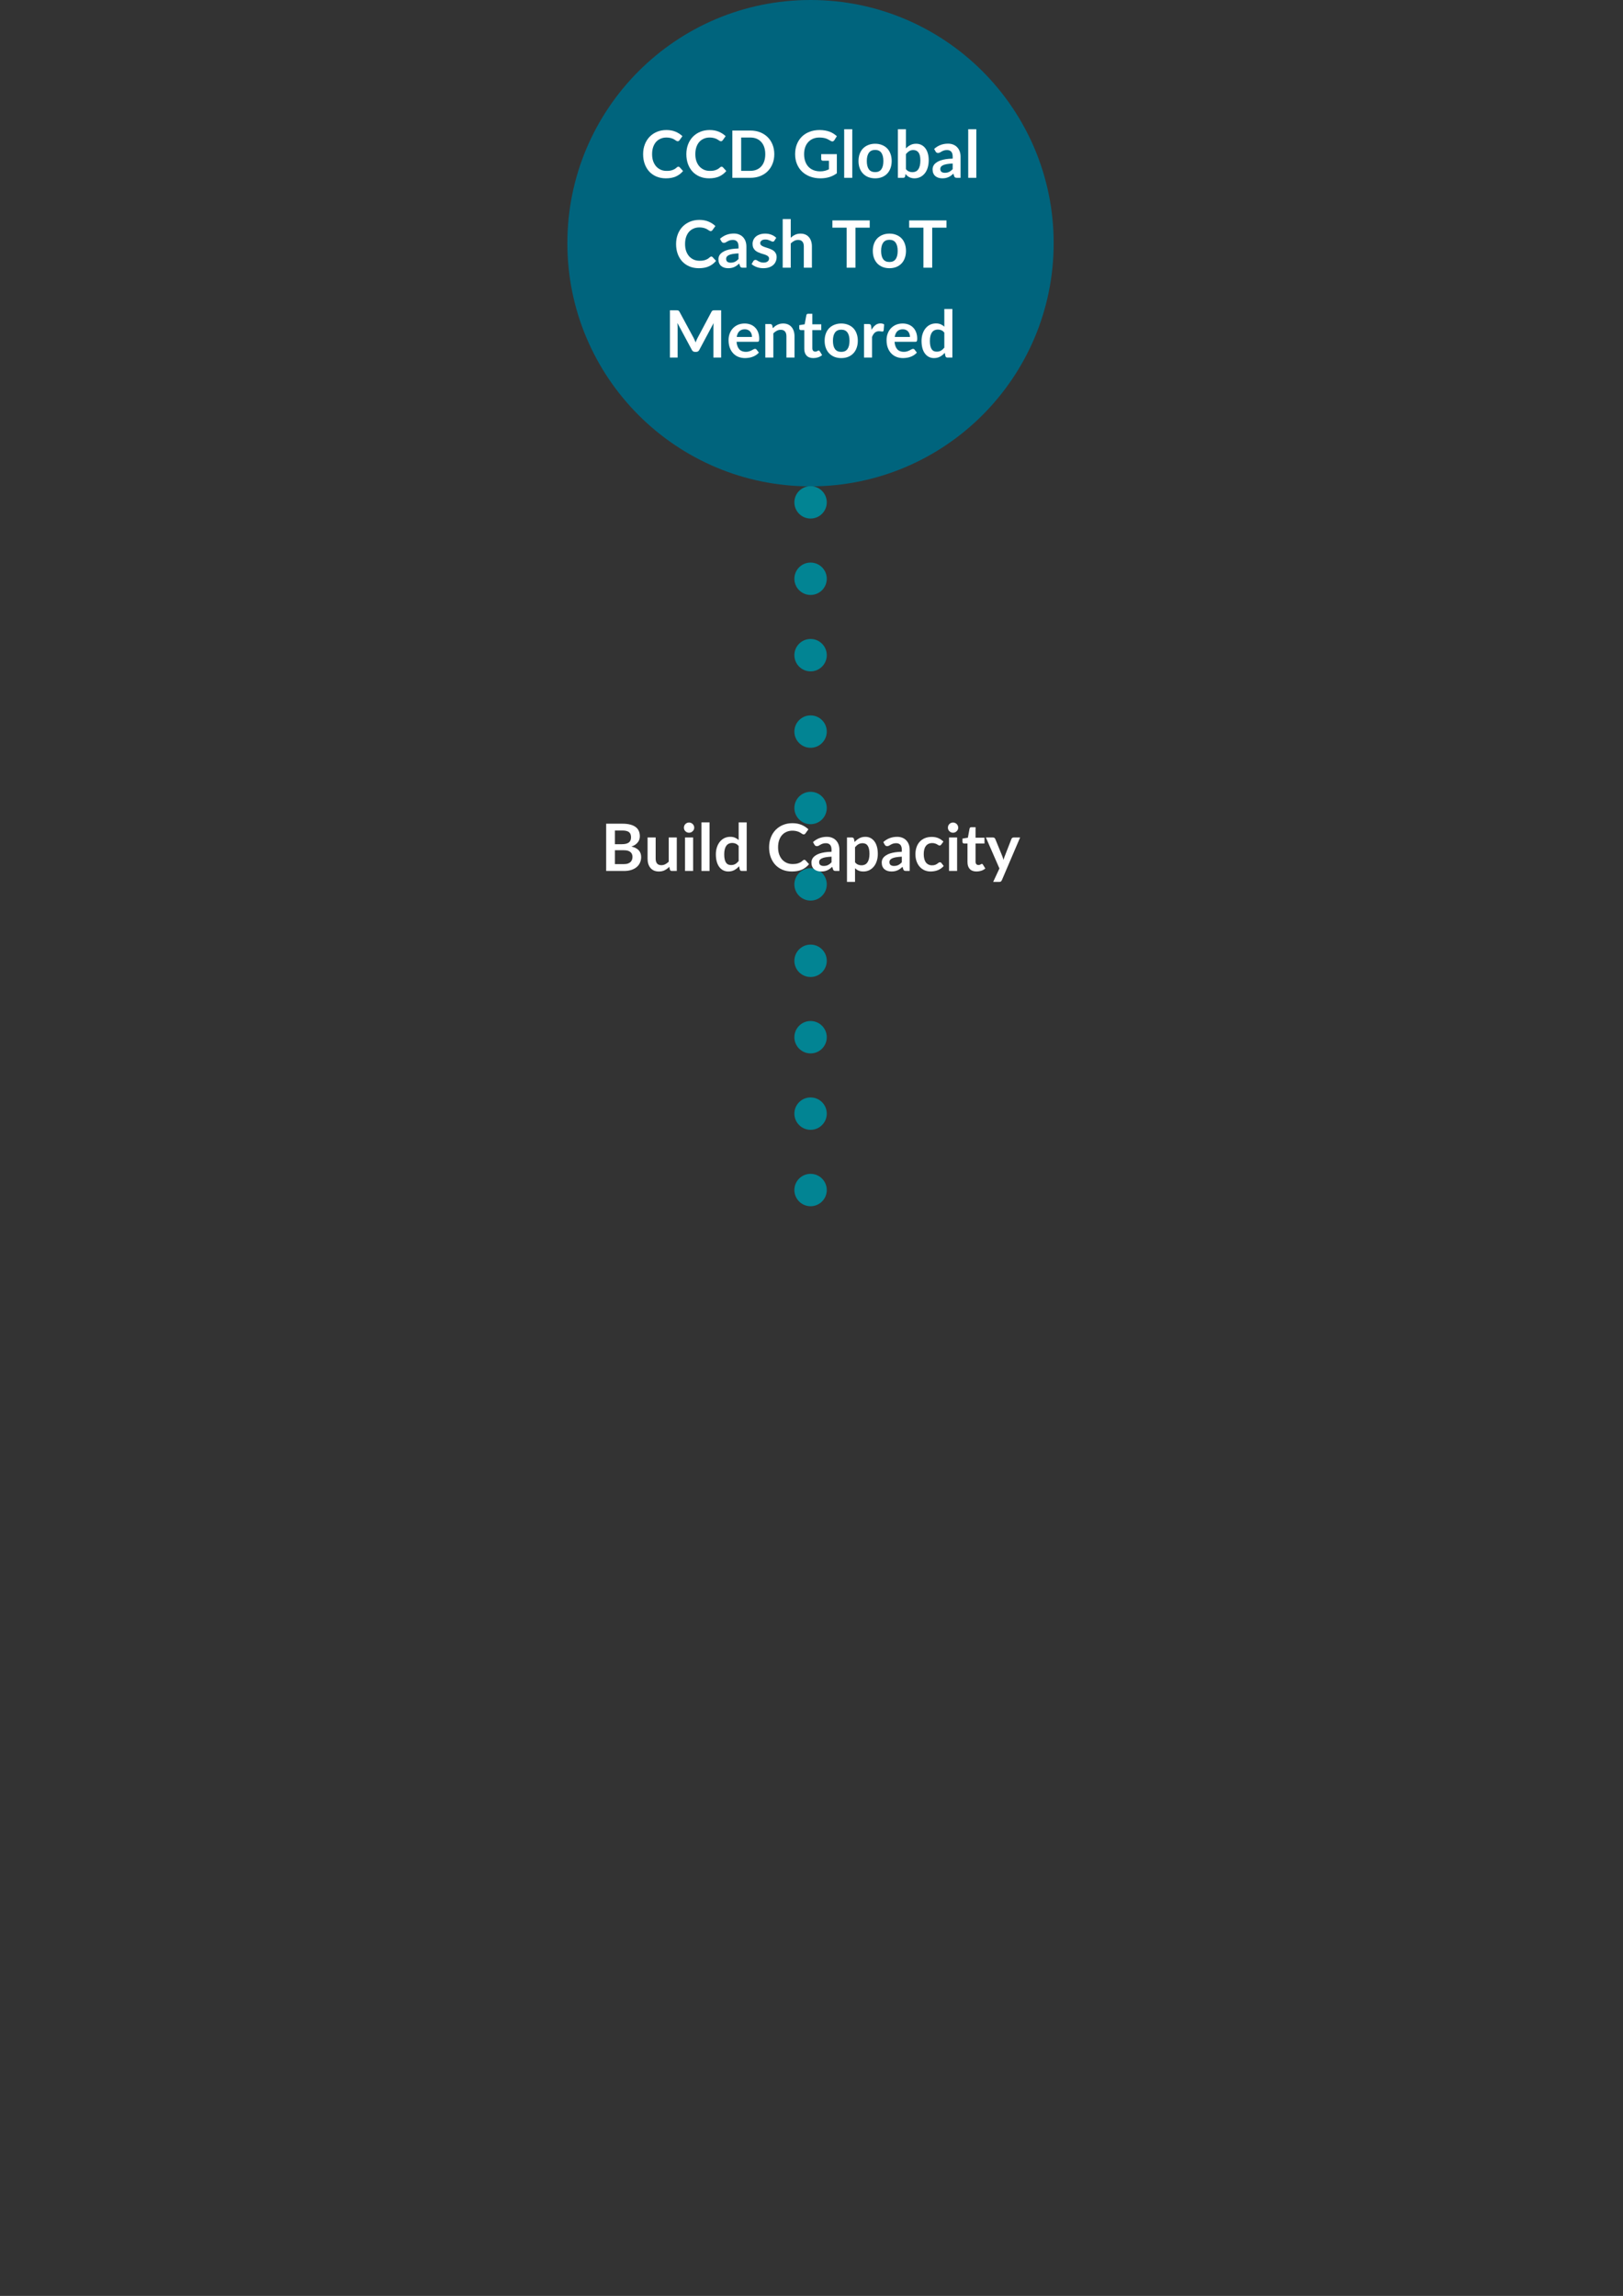 <svg xmlns="http://www.w3.org/2000/svg" xmlns:xlink="http://www.w3.org/1999/xlink" width="794" zoomAndPan="magnify" viewBox="0 0 595.5 842.25" height="1123" preserveAspectRatio="xMidYMid meet" version="1.0"><rect x="0" y="0" width="595.5" height="842.25" fill="#333333" stroke="none"/><defs><g/><clipPath id="97a7fb5d7c"><path d="M 208.176 0 L 386.602 0 L 386.602 178.422 L 208.176 178.422 Z M 208.176 0 " clip-rule="nonzero"/></clipPath><clipPath id="f12aa6018d"><path d="M 297.387 0 C 248.117 0 208.176 39.941 208.176 89.211 C 208.176 138.48 248.117 178.422 297.387 178.422 C 346.66 178.422 386.602 138.48 386.602 89.211 C 386.602 39.941 346.66 0 297.387 0 Z M 297.387 0 " clip-rule="nonzero"/></clipPath><clipPath id="b398741977"><path d="M 291.336 430 L 303.324 430 L 303.324 442.844 L 291.336 442.844 Z M 291.336 430 " clip-rule="nonzero"/></clipPath><clipPath id="3b2af0b384"><path d="M 291.336 402 L 303.324 402 L 303.324 415 L 291.336 415 Z M 291.336 402 " clip-rule="nonzero"/></clipPath><clipPath id="21247215f2"><path d="M 291.336 374 L 303.324 374 L 303.324 387 L 291.336 387 Z M 291.336 374 " clip-rule="nonzero"/></clipPath><clipPath id="c5d843a4d0"><path d="M 291.336 346 L 303.324 346 L 303.324 359 L 291.336 359 Z M 291.336 346 " clip-rule="nonzero"/></clipPath><clipPath id="97a309480f"><path d="M 291.336 318 L 303.324 318 L 303.324 331 L 291.336 331 Z M 291.336 318 " clip-rule="nonzero"/></clipPath><clipPath id="4a55a05dce"><path d="M 291.336 290 L 303.324 290 L 303.324 303 L 291.336 303 Z M 291.336 290 " clip-rule="nonzero"/></clipPath><clipPath id="d093a6fe89"><path d="M 291.336 262 L 303.324 262 L 303.324 275 L 291.336 275 Z M 291.336 262 " clip-rule="nonzero"/></clipPath><clipPath id="a21e301b1a"><path d="M 291.336 234 L 303.324 234 L 303.324 247 L 291.336 247 Z M 291.336 234 " clip-rule="nonzero"/></clipPath><clipPath id="17c476db43"><path d="M 291.336 206 L 303.324 206 L 303.324 219 L 291.336 219 Z M 291.336 206 " clip-rule="nonzero"/></clipPath><clipPath id="4c972e91a4"><path d="M 291.336 178.328 L 303.324 178.328 L 303.324 191 L 291.336 191 Z M 291.336 178.328 " clip-rule="nonzero"/></clipPath></defs><g clip-path="url(#97a7fb5d7c)"><g clip-path="url(#f12aa6018d)"><path fill="#00647d" d="M 208.176 0 L 386.602 0 L 386.602 178.422 L 208.176 178.422 Z M 208.176 0 " fill-opacity="1" fill-rule="nonzero"/></g></g><g clip-path="url(#b398741977)"><path fill="#028493" d="M 297.41 442.5 C 294.129 442.5 291.469 439.84 291.469 436.559 C 291.469 433.277 294.129 430.617 297.41 430.617 C 300.691 430.617 303.352 433.277 303.352 436.559 C 303.352 439.84 300.691 442.5 297.41 442.5 " fill-opacity="1" fill-rule="nonzero"/></g><g clip-path="url(#3b2af0b384)"><path fill="#028493" d="M 297.41 414.469 C 294.129 414.469 291.469 411.809 291.469 408.527 C 291.469 405.246 294.129 402.59 297.41 402.59 C 300.691 402.59 303.352 405.246 303.352 408.527 C 303.352 411.809 300.691 414.469 297.41 414.469 " fill-opacity="1" fill-rule="nonzero"/></g><g clip-path="url(#21247215f2)"><path fill="#028493" d="M 297.41 386.438 C 294.129 386.438 291.469 383.781 291.469 380.5 C 291.469 377.219 294.129 374.559 297.41 374.559 C 300.691 374.559 303.352 377.219 303.352 380.5 C 303.352 383.781 300.691 386.438 297.41 386.438 " fill-opacity="1" fill-rule="nonzero"/></g><g clip-path="url(#c5d843a4d0)"><path fill="#028493" d="M 297.41 358.41 C 294.129 358.41 291.469 355.75 291.469 352.469 C 291.469 349.188 294.129 346.527 297.41 346.527 C 300.691 346.527 303.352 349.188 303.352 352.469 C 303.352 355.75 300.691 358.41 297.41 358.41 " fill-opacity="1" fill-rule="nonzero"/></g><g clip-path="url(#97a309480f)"><path fill="#028493" d="M 297.41 330.379 C 294.129 330.379 291.469 327.719 291.469 324.438 C 291.469 321.156 294.129 318.496 297.41 318.496 C 300.691 318.496 303.352 321.156 303.352 324.438 C 303.352 327.719 300.691 330.379 297.41 330.379 " fill-opacity="1" fill-rule="nonzero"/></g><g clip-path="url(#4a55a05dce)"><path fill="#028493" d="M 297.41 302.348 C 294.129 302.348 291.469 299.691 291.469 296.41 C 291.469 293.129 294.129 290.469 297.41 290.469 C 300.691 290.469 303.352 293.129 303.352 296.41 C 303.352 299.691 300.691 302.348 297.41 302.348 " fill-opacity="1" fill-rule="nonzero"/></g><g clip-path="url(#d093a6fe89)"><path fill="#028493" d="M 297.41 274.32 C 294.129 274.32 291.469 271.656 291.469 268.375 C 291.469 265.098 294.129 262.438 297.41 262.438 C 300.691 262.438 303.352 265.098 303.352 268.375 C 303.352 271.656 300.691 274.32 297.41 274.32 " fill-opacity="1" fill-rule="nonzero"/></g><g clip-path="url(#a21e301b1a)"><path fill="#028493" d="M 297.41 246.289 C 294.129 246.289 291.469 243.629 291.469 240.348 C 291.469 237.066 294.129 234.406 297.41 234.406 C 300.691 234.406 303.352 237.066 303.352 240.348 C 303.352 243.629 300.691 246.289 297.41 246.289 " fill-opacity="1" fill-rule="nonzero"/></g><g clip-path="url(#17c476db43)"><path fill="#028493" d="M 297.41 218.258 C 294.129 218.258 291.469 215.598 291.469 212.316 C 291.469 209.035 294.129 206.379 297.41 206.379 C 300.691 206.379 303.352 209.035 303.352 212.316 C 303.352 215.598 300.691 218.258 297.41 218.258 " fill-opacity="1" fill-rule="nonzero"/></g><g clip-path="url(#4c972e91a4)"><path fill="#028493" d="M 297.41 190.227 C 294.129 190.227 291.469 187.566 291.469 184.285 C 291.469 181.008 294.129 178.348 297.41 178.348 C 300.691 178.348 303.352 181.008 303.352 184.285 C 303.352 187.566 300.691 190.227 297.41 190.227 " fill-opacity="1" fill-rule="nonzero"/></g><g fill="#ffffff" fill-opacity="1"><g transform="translate(220.47, 319.513)"><g><path d="M 8.422 -2.516 C 9.016 -2.516 9.516 -2.586 9.922 -2.734 C 10.336 -2.879 10.664 -3.07 10.906 -3.312 C 11.145 -3.551 11.316 -3.828 11.422 -4.141 C 11.535 -4.461 11.594 -4.805 11.594 -5.172 C 11.594 -5.547 11.531 -5.879 11.406 -6.172 C 11.289 -6.473 11.102 -6.727 10.844 -6.938 C 10.594 -7.156 10.266 -7.32 9.859 -7.438 C 9.461 -7.551 8.977 -7.609 8.406 -7.609 L 5.156 -7.609 L 5.156 -2.516 Z M 5.156 -14.844 L 5.156 -9.828 L 7.719 -9.828 C 8.82 -9.828 9.656 -10.023 10.219 -10.422 C 10.781 -10.828 11.062 -11.469 11.062 -12.344 C 11.062 -13.238 10.805 -13.879 10.297 -14.266 C 9.785 -14.648 8.988 -14.844 7.906 -14.844 Z M 7.906 -17.344 C 9.039 -17.344 10.008 -17.234 10.812 -17.016 C 11.625 -16.797 12.285 -16.488 12.797 -16.094 C 13.316 -15.695 13.695 -15.211 13.938 -14.641 C 14.176 -14.078 14.297 -13.438 14.297 -12.719 C 14.297 -12.312 14.234 -11.922 14.109 -11.547 C 13.992 -11.18 13.805 -10.836 13.547 -10.516 C 13.297 -10.191 12.977 -9.895 12.594 -9.625 C 12.207 -9.363 11.75 -9.141 11.219 -8.953 C 13.594 -8.422 14.781 -7.133 14.781 -5.094 C 14.781 -4.363 14.641 -3.688 14.359 -3.062 C 14.086 -2.438 13.68 -1.895 13.141 -1.438 C 12.609 -0.988 11.945 -0.633 11.156 -0.375 C 10.375 -0.125 9.484 0 8.484 0 L 1.938 0 L 1.938 -17.344 Z M 7.906 -17.344 "/></g></g></g><g fill="#ffffff" fill-opacity="1"><g transform="translate(236.26, 319.513)"><g><path d="M 12.062 -12.297 L 12.062 0 L 10.25 0 C 9.863 0 9.617 -0.18 9.516 -0.547 L 9.312 -1.516 C 8.801 -1.004 8.242 -0.594 7.641 -0.281 C 7.035 0.031 6.32 0.188 5.5 0.188 C 4.82 0.188 4.223 0.078 3.703 -0.141 C 3.191 -0.367 2.758 -0.691 2.406 -1.109 C 2.051 -1.523 1.785 -2.02 1.609 -2.594 C 1.43 -3.164 1.344 -3.797 1.344 -4.484 L 1.344 -12.297 L 4.312 -12.297 L 4.312 -4.484 C 4.312 -3.734 4.484 -3.148 4.828 -2.734 C 5.172 -2.328 5.691 -2.125 6.391 -2.125 C 6.898 -2.125 7.379 -2.238 7.828 -2.469 C 8.273 -2.695 8.703 -3.008 9.109 -3.406 L 9.109 -12.297 Z M 12.062 -12.297 "/></g></g></g><g fill="#ffffff" fill-opacity="1"><g transform="translate(249.784, 319.513)"><g><path d="M 4.531 -12.297 L 4.531 0 L 1.562 0 L 1.562 -12.297 Z M 4.938 -15.891 C 4.938 -15.629 4.883 -15.383 4.781 -15.156 C 4.676 -14.938 4.535 -14.742 4.359 -14.578 C 4.191 -14.41 3.992 -14.273 3.766 -14.172 C 3.535 -14.078 3.285 -14.031 3.016 -14.031 C 2.766 -14.031 2.523 -14.078 2.297 -14.172 C 2.066 -14.273 1.867 -14.41 1.703 -14.578 C 1.535 -14.742 1.398 -14.938 1.297 -15.156 C 1.203 -15.383 1.156 -15.629 1.156 -15.891 C 1.156 -16.148 1.203 -16.395 1.297 -16.625 C 1.398 -16.863 1.535 -17.066 1.703 -17.234 C 1.867 -17.398 2.066 -17.531 2.297 -17.625 C 2.523 -17.727 2.766 -17.781 3.016 -17.781 C 3.285 -17.781 3.535 -17.727 3.766 -17.625 C 3.992 -17.531 4.191 -17.398 4.359 -17.234 C 4.535 -17.066 4.676 -16.863 4.781 -16.625 C 4.883 -16.395 4.938 -16.148 4.938 -15.891 Z M 4.938 -15.891 "/></g></g></g><g fill="#ffffff" fill-opacity="1"><g transform="translate(255.875, 319.513)"><g><path d="M 4.469 -17.828 L 4.469 0 L 1.5 0 L 1.5 -17.828 Z M 4.469 -17.828 "/></g></g></g><g fill="#ffffff" fill-opacity="1"><g transform="translate(261.833, 319.513)"><g><path d="M 9.188 -9.156 C 8.852 -9.57 8.488 -9.863 8.094 -10.031 C 7.695 -10.195 7.27 -10.281 6.812 -10.281 C 6.363 -10.281 5.957 -10.195 5.594 -10.031 C 5.238 -9.863 4.93 -9.609 4.672 -9.266 C 4.422 -8.922 4.227 -8.488 4.094 -7.969 C 3.957 -7.445 3.891 -6.828 3.891 -6.109 C 3.891 -5.391 3.945 -4.781 4.062 -4.281 C 4.176 -3.781 4.336 -3.375 4.547 -3.062 C 4.766 -2.75 5.031 -2.52 5.344 -2.375 C 5.656 -2.238 6.004 -2.172 6.391 -2.172 C 7.004 -2.172 7.523 -2.297 7.953 -2.547 C 8.391 -2.805 8.801 -3.172 9.188 -3.641 Z M 12.141 -17.828 L 12.141 0 L 10.344 0 C 9.945 0 9.695 -0.18 9.594 -0.547 L 9.344 -1.734 C 8.844 -1.16 8.27 -0.695 7.625 -0.344 C 6.988 0.008 6.242 0.188 5.391 0.188 C 4.711 0.188 4.094 0.047 3.531 -0.234 C 2.977 -0.516 2.5 -0.922 2.094 -1.453 C 1.688 -1.984 1.375 -2.641 1.156 -3.422 C 0.938 -4.211 0.828 -5.109 0.828 -6.109 C 0.828 -7.023 0.953 -7.875 1.203 -8.656 C 1.453 -9.438 1.805 -10.113 2.266 -10.688 C 2.734 -11.27 3.289 -11.723 3.938 -12.047 C 4.582 -12.367 5.305 -12.531 6.109 -12.531 C 6.797 -12.531 7.383 -12.422 7.875 -12.203 C 8.363 -11.992 8.801 -11.703 9.188 -11.328 L 9.188 -17.828 Z M 12.141 -17.828 "/></g></g></g><g fill="#ffffff" fill-opacity="1"><g transform="translate(275.441, 319.513)"><g/></g></g><g fill="#ffffff" fill-opacity="1"><g transform="translate(281.268, 319.513)"><g><path d="M 13.844 -4.094 C 14.02 -4.094 14.176 -4.023 14.312 -3.891 L 15.578 -2.5 C 14.867 -1.633 14 -0.969 12.969 -0.5 C 11.945 -0.039 10.719 0.188 9.281 0.188 C 7.988 0.188 6.828 -0.031 5.797 -0.469 C 4.773 -0.906 3.898 -1.516 3.172 -2.297 C 2.453 -3.086 1.895 -4.023 1.5 -5.109 C 1.113 -6.191 0.922 -7.379 0.922 -8.672 C 0.922 -9.973 1.129 -11.164 1.547 -12.25 C 1.961 -13.332 2.547 -14.266 3.297 -15.047 C 4.055 -15.828 4.957 -16.438 6 -16.875 C 7.051 -17.312 8.211 -17.531 9.484 -17.531 C 10.742 -17.531 11.863 -17.32 12.844 -16.906 C 13.82 -16.488 14.656 -15.945 15.344 -15.281 L 14.266 -13.781 C 14.203 -13.688 14.117 -13.602 14.016 -13.531 C 13.922 -13.457 13.785 -13.422 13.609 -13.422 C 13.492 -13.422 13.367 -13.453 13.234 -13.516 C 13.109 -13.586 12.969 -13.672 12.812 -13.766 C 12.664 -13.867 12.492 -13.977 12.297 -14.094 C 12.098 -14.219 11.863 -14.328 11.594 -14.422 C 11.332 -14.523 11.023 -14.609 10.672 -14.672 C 10.328 -14.742 9.926 -14.781 9.469 -14.781 C 8.695 -14.781 7.988 -14.641 7.344 -14.359 C 6.695 -14.086 6.141 -13.691 5.672 -13.172 C 5.211 -12.648 4.852 -12.008 4.594 -11.25 C 4.344 -10.5 4.219 -9.641 4.219 -8.672 C 4.219 -7.691 4.352 -6.82 4.625 -6.062 C 4.906 -5.301 5.281 -4.66 5.75 -4.141 C 6.227 -3.629 6.785 -3.234 7.422 -2.953 C 8.055 -2.68 8.742 -2.547 9.484 -2.547 C 9.922 -2.547 10.316 -2.566 10.672 -2.609 C 11.035 -2.66 11.363 -2.738 11.656 -2.844 C 11.957 -2.945 12.242 -3.078 12.516 -3.234 C 12.785 -3.398 13.051 -3.602 13.312 -3.844 C 13.395 -3.914 13.477 -3.973 13.562 -4.016 C 13.645 -4.066 13.738 -4.094 13.844 -4.094 Z M 13.844 -4.094 "/></g></g></g><g fill="#ffffff" fill-opacity="1"><g transform="translate(297.13, 319.513)"><g><path d="M 7.969 -5.25 C 7.102 -5.207 6.379 -5.133 5.797 -5.031 C 5.211 -4.926 4.742 -4.785 4.391 -4.609 C 4.047 -4.441 3.797 -4.242 3.641 -4.016 C 3.492 -3.797 3.422 -3.555 3.422 -3.297 C 3.422 -2.773 3.57 -2.398 3.875 -2.172 C 4.188 -1.953 4.586 -1.844 5.078 -1.844 C 5.691 -1.844 6.219 -1.953 6.656 -2.172 C 7.102 -2.391 7.539 -2.723 7.969 -3.172 Z M 1.172 -10.594 C 2.586 -11.883 4.289 -12.531 6.281 -12.531 C 7 -12.531 7.641 -12.41 8.203 -12.172 C 8.773 -11.941 9.254 -11.613 9.641 -11.188 C 10.035 -10.77 10.336 -10.27 10.547 -9.688 C 10.754 -9.102 10.859 -8.461 10.859 -7.766 L 10.859 0 L 9.516 0 C 9.234 0 9.016 -0.039 8.859 -0.125 C 8.711 -0.207 8.594 -0.379 8.5 -0.641 L 8.234 -1.516 C 7.922 -1.242 7.617 -1 7.328 -0.781 C 7.035 -0.57 6.727 -0.395 6.406 -0.25 C 6.082 -0.102 5.738 0.004 5.375 0.078 C 5.008 0.148 4.609 0.188 4.172 0.188 C 3.648 0.188 3.172 0.117 2.734 -0.016 C 2.297 -0.16 1.914 -0.367 1.594 -0.641 C 1.27 -0.922 1.02 -1.27 0.844 -1.688 C 0.676 -2.102 0.594 -2.586 0.594 -3.141 C 0.594 -3.453 0.645 -3.758 0.75 -4.062 C 0.852 -4.375 1.02 -4.672 1.25 -4.953 C 1.488 -5.234 1.797 -5.492 2.172 -5.734 C 2.547 -5.984 3.004 -6.203 3.547 -6.391 C 4.098 -6.578 4.738 -6.727 5.469 -6.844 C 6.195 -6.957 7.031 -7.023 7.969 -7.047 L 7.969 -7.766 C 7.969 -8.586 7.789 -9.195 7.438 -9.594 C 7.082 -9.988 6.57 -10.188 5.906 -10.188 C 5.426 -10.188 5.031 -10.129 4.719 -10.016 C 4.406 -9.91 4.129 -9.785 3.891 -9.641 C 3.648 -9.504 3.43 -9.379 3.234 -9.266 C 3.035 -9.16 2.816 -9.109 2.578 -9.109 C 2.367 -9.109 2.191 -9.16 2.047 -9.266 C 1.898 -9.367 1.785 -9.492 1.703 -9.641 Z M 1.172 -10.594 "/></g></g></g><g fill="#ffffff" fill-opacity="1"><g transform="translate(309.299, 319.513)"><g><path d="M 4.422 -3.188 C 4.754 -2.781 5.117 -2.492 5.516 -2.328 C 5.91 -2.16 6.344 -2.078 6.812 -2.078 C 7.258 -2.078 7.66 -2.16 8.016 -2.328 C 8.379 -2.492 8.688 -2.75 8.938 -3.094 C 9.188 -3.438 9.379 -3.867 9.516 -4.391 C 9.648 -4.922 9.719 -5.539 9.719 -6.25 C 9.719 -6.969 9.66 -7.578 9.547 -8.078 C 9.43 -8.578 9.266 -8.984 9.047 -9.297 C 8.836 -9.609 8.578 -9.832 8.266 -9.969 C 7.961 -10.113 7.613 -10.188 7.219 -10.188 C 6.602 -10.188 6.078 -10.055 5.641 -9.797 C 5.211 -9.535 4.805 -9.172 4.422 -8.703 Z M 4.266 -10.625 C 4.773 -11.188 5.348 -11.645 5.984 -12 C 6.617 -12.352 7.367 -12.531 8.234 -12.531 C 8.91 -12.531 9.523 -12.391 10.078 -12.109 C 10.629 -11.828 11.109 -11.422 11.516 -10.891 C 11.922 -10.359 12.234 -9.703 12.453 -8.922 C 12.672 -8.148 12.781 -7.258 12.781 -6.25 C 12.781 -5.332 12.656 -4.477 12.406 -3.688 C 12.164 -2.906 11.812 -2.227 11.344 -1.656 C 10.883 -1.082 10.328 -0.629 9.672 -0.297 C 9.023 0.023 8.301 0.188 7.5 0.188 C 6.812 0.188 6.223 0.082 5.734 -0.125 C 5.242 -0.344 4.805 -0.641 4.422 -1.016 L 4.422 4.016 L 1.469 4.016 L 1.469 -12.297 L 3.281 -12.297 C 3.656 -12.297 3.906 -12.117 4.031 -11.766 Z M 4.266 -10.625 "/></g></g></g><g fill="#ffffff" fill-opacity="1"><g transform="translate(322.919, 319.513)"><g><path d="M 7.969 -5.25 C 7.102 -5.207 6.379 -5.133 5.797 -5.031 C 5.211 -4.926 4.742 -4.785 4.391 -4.609 C 4.047 -4.441 3.797 -4.242 3.641 -4.016 C 3.492 -3.797 3.422 -3.555 3.422 -3.297 C 3.422 -2.773 3.57 -2.398 3.875 -2.172 C 4.188 -1.953 4.586 -1.844 5.078 -1.844 C 5.691 -1.844 6.219 -1.953 6.656 -2.172 C 7.102 -2.391 7.539 -2.723 7.969 -3.172 Z M 1.172 -10.594 C 2.586 -11.883 4.289 -12.531 6.281 -12.531 C 7 -12.531 7.641 -12.41 8.203 -12.172 C 8.773 -11.941 9.254 -11.613 9.641 -11.188 C 10.035 -10.77 10.336 -10.27 10.547 -9.688 C 10.754 -9.102 10.859 -8.461 10.859 -7.766 L 10.859 0 L 9.516 0 C 9.234 0 9.016 -0.039 8.859 -0.125 C 8.711 -0.207 8.594 -0.379 8.5 -0.641 L 8.234 -1.516 C 7.922 -1.242 7.617 -1 7.328 -0.781 C 7.035 -0.57 6.727 -0.395 6.406 -0.25 C 6.082 -0.102 5.738 0.004 5.375 0.078 C 5.008 0.148 4.609 0.188 4.172 0.188 C 3.648 0.188 3.172 0.117 2.734 -0.016 C 2.297 -0.16 1.914 -0.367 1.594 -0.641 C 1.27 -0.922 1.02 -1.27 0.844 -1.688 C 0.676 -2.102 0.594 -2.586 0.594 -3.141 C 0.594 -3.453 0.645 -3.758 0.75 -4.062 C 0.852 -4.375 1.02 -4.672 1.25 -4.953 C 1.488 -5.234 1.797 -5.492 2.172 -5.734 C 2.547 -5.984 3.004 -6.203 3.547 -6.391 C 4.098 -6.578 4.738 -6.727 5.469 -6.844 C 6.195 -6.957 7.031 -7.023 7.969 -7.047 L 7.969 -7.766 C 7.969 -8.586 7.789 -9.195 7.438 -9.594 C 7.082 -9.988 6.57 -10.188 5.906 -10.188 C 5.426 -10.188 5.031 -10.129 4.719 -10.016 C 4.406 -9.91 4.129 -9.785 3.891 -9.641 C 3.648 -9.504 3.43 -9.379 3.234 -9.266 C 3.035 -9.16 2.816 -9.109 2.578 -9.109 C 2.367 -9.109 2.191 -9.16 2.047 -9.266 C 1.898 -9.367 1.785 -9.492 1.703 -9.641 Z M 1.172 -10.594 "/></g></g></g><g fill="#ffffff" fill-opacity="1"><g transform="translate(335.088, 319.513)"><g><path d="M 10.281 -9.703 C 10.188 -9.586 10.098 -9.5 10.016 -9.438 C 9.93 -9.375 9.812 -9.344 9.656 -9.344 C 9.5 -9.344 9.348 -9.391 9.203 -9.484 C 9.066 -9.578 8.895 -9.68 8.688 -9.797 C 8.488 -9.91 8.25 -10.008 7.969 -10.094 C 7.695 -10.188 7.359 -10.234 6.953 -10.234 C 6.43 -10.234 5.973 -10.141 5.578 -9.953 C 5.191 -9.766 4.867 -9.492 4.609 -9.141 C 4.348 -8.797 4.156 -8.375 4.031 -7.875 C 3.906 -7.375 3.844 -6.805 3.844 -6.172 C 3.844 -5.516 3.91 -4.93 4.047 -4.422 C 4.18 -3.91 4.379 -3.477 4.641 -3.125 C 4.91 -2.781 5.234 -2.52 5.609 -2.344 C 5.984 -2.164 6.41 -2.078 6.891 -2.078 C 7.359 -2.078 7.738 -2.133 8.031 -2.25 C 8.32 -2.363 8.566 -2.488 8.766 -2.625 C 8.961 -2.77 9.133 -2.898 9.281 -3.016 C 9.438 -3.129 9.602 -3.188 9.781 -3.188 C 10.02 -3.188 10.203 -3.098 10.328 -2.922 L 11.172 -1.828 C 10.848 -1.453 10.492 -1.133 10.109 -0.875 C 9.723 -0.613 9.32 -0.406 8.906 -0.25 C 8.5 -0.094 8.078 0.016 7.641 0.078 C 7.203 0.148 6.77 0.188 6.344 0.188 C 5.582 0.188 4.863 0.047 4.188 -0.234 C 3.52 -0.523 2.93 -0.941 2.422 -1.484 C 1.922 -2.023 1.523 -2.691 1.234 -3.484 C 0.941 -4.273 0.797 -5.172 0.797 -6.172 C 0.797 -7.078 0.926 -7.914 1.188 -8.688 C 1.445 -9.457 1.828 -10.125 2.328 -10.688 C 2.836 -11.25 3.461 -11.691 4.203 -12.016 C 4.953 -12.336 5.812 -12.5 6.781 -12.5 C 7.695 -12.5 8.5 -12.348 9.188 -12.047 C 9.883 -11.754 10.508 -11.332 11.062 -10.781 Z M 10.281 -9.703 "/></g></g></g><g fill="#ffffff" fill-opacity="1"><g transform="translate(346.646, 319.513)"><g><path d="M 4.531 -12.297 L 4.531 0 L 1.562 0 L 1.562 -12.297 Z M 4.938 -15.891 C 4.938 -15.629 4.883 -15.383 4.781 -15.156 C 4.676 -14.938 4.535 -14.742 4.359 -14.578 C 4.191 -14.41 3.992 -14.273 3.766 -14.172 C 3.535 -14.078 3.285 -14.031 3.016 -14.031 C 2.766 -14.031 2.523 -14.078 2.297 -14.172 C 2.066 -14.273 1.867 -14.41 1.703 -14.578 C 1.535 -14.742 1.398 -14.938 1.297 -15.156 C 1.203 -15.383 1.156 -15.629 1.156 -15.891 C 1.156 -16.148 1.203 -16.395 1.297 -16.625 C 1.398 -16.863 1.535 -17.066 1.703 -17.234 C 1.867 -17.398 2.066 -17.531 2.297 -17.625 C 2.523 -17.727 2.766 -17.781 3.016 -17.781 C 3.285 -17.781 3.535 -17.727 3.766 -17.625 C 3.992 -17.531 4.191 -17.398 4.359 -17.234 C 4.535 -17.066 4.676 -16.863 4.781 -16.625 C 4.883 -16.395 4.938 -16.148 4.938 -15.891 Z M 4.938 -15.891 "/></g></g></g><g fill="#ffffff" fill-opacity="1"><g transform="translate(352.736, 319.513)"><g><path d="M 5.562 0.188 C 4.488 0.188 3.664 -0.113 3.094 -0.719 C 2.531 -1.32 2.25 -2.156 2.25 -3.219 L 2.25 -10.078 L 0.984 -10.078 C 0.828 -10.078 0.691 -10.129 0.578 -10.234 C 0.461 -10.336 0.406 -10.492 0.406 -10.703 L 0.406 -11.891 L 2.391 -12.203 L 3.016 -15.562 C 3.047 -15.727 3.117 -15.852 3.234 -15.938 C 3.348 -16.02 3.492 -16.062 3.672 -16.062 L 5.203 -16.062 L 5.203 -12.203 L 8.484 -12.203 L 8.484 -10.078 L 5.203 -10.078 L 5.203 -3.422 C 5.203 -3.035 5.297 -2.734 5.484 -2.516 C 5.672 -2.297 5.93 -2.188 6.266 -2.188 C 6.441 -2.188 6.594 -2.207 6.719 -2.25 C 6.844 -2.301 6.953 -2.348 7.047 -2.391 C 7.141 -2.441 7.223 -2.488 7.297 -2.531 C 7.367 -2.582 7.438 -2.609 7.5 -2.609 C 7.594 -2.609 7.664 -2.582 7.719 -2.531 C 7.781 -2.488 7.844 -2.426 7.906 -2.344 L 8.797 -0.906 C 8.359 -0.539 7.859 -0.266 7.297 -0.078 C 6.742 0.098 6.164 0.188 5.562 0.188 Z M 5.562 0.188 "/></g></g></g><g fill="#ffffff" fill-opacity="1"><g transform="translate(361.657, 319.513)"><g><path d="M 12.641 -12.297 L 5.938 3.375 C 5.844 3.582 5.727 3.738 5.594 3.844 C 5.457 3.957 5.242 4.016 4.953 4.016 L 2.75 4.016 L 5.047 -0.922 L 0.078 -12.297 L 2.672 -12.297 C 2.898 -12.297 3.082 -12.238 3.219 -12.125 C 3.352 -12.02 3.453 -11.895 3.516 -11.75 L 6.125 -5.375 C 6.219 -5.156 6.289 -4.938 6.344 -4.719 C 6.406 -4.508 6.469 -4.289 6.531 -4.062 C 6.594 -4.289 6.66 -4.516 6.734 -4.734 C 6.805 -4.953 6.891 -5.172 6.984 -5.391 L 9.453 -11.75 C 9.516 -11.914 9.617 -12.047 9.766 -12.141 C 9.91 -12.242 10.078 -12.297 10.266 -12.297 Z M 12.641 -12.297 "/></g></g></g><g fill="#ffffff" fill-opacity="1"><g transform="translate(235.047, 65.233)"><g><path d="M 13.844 -4.094 C 14.02 -4.094 14.176 -4.023 14.312 -3.891 L 15.578 -2.5 C 14.867 -1.633 14 -0.969 12.969 -0.5 C 11.945 -0.039 10.719 0.188 9.281 0.188 C 7.988 0.188 6.828 -0.031 5.797 -0.469 C 4.773 -0.906 3.898 -1.516 3.172 -2.297 C 2.453 -3.086 1.895 -4.023 1.5 -5.109 C 1.113 -6.191 0.922 -7.379 0.922 -8.672 C 0.922 -9.973 1.129 -11.164 1.547 -12.25 C 1.961 -13.332 2.547 -14.266 3.297 -15.047 C 4.055 -15.828 4.957 -16.438 6 -16.875 C 7.051 -17.312 8.211 -17.531 9.484 -17.531 C 10.742 -17.531 11.863 -17.32 12.844 -16.906 C 13.82 -16.488 14.656 -15.945 15.344 -15.281 L 14.266 -13.781 C 14.203 -13.688 14.117 -13.602 14.016 -13.531 C 13.922 -13.457 13.785 -13.422 13.609 -13.422 C 13.492 -13.422 13.367 -13.453 13.234 -13.516 C 13.109 -13.586 12.969 -13.672 12.812 -13.766 C 12.664 -13.867 12.492 -13.977 12.297 -14.094 C 12.098 -14.219 11.863 -14.328 11.594 -14.422 C 11.332 -14.523 11.023 -14.609 10.672 -14.672 C 10.328 -14.742 9.926 -14.781 9.469 -14.781 C 8.695 -14.781 7.988 -14.641 7.344 -14.359 C 6.695 -14.086 6.141 -13.691 5.672 -13.172 C 5.211 -12.648 4.852 -12.008 4.594 -11.25 C 4.344 -10.5 4.219 -9.641 4.219 -8.672 C 4.219 -7.691 4.352 -6.82 4.625 -6.062 C 4.906 -5.301 5.281 -4.66 5.75 -4.141 C 6.227 -3.629 6.785 -3.234 7.422 -2.953 C 8.055 -2.68 8.742 -2.547 9.484 -2.547 C 9.922 -2.547 10.316 -2.566 10.672 -2.609 C 11.035 -2.66 11.363 -2.738 11.656 -2.844 C 11.957 -2.945 12.242 -3.078 12.516 -3.234 C 12.785 -3.398 13.051 -3.602 13.312 -3.844 C 13.395 -3.914 13.477 -3.973 13.562 -4.016 C 13.645 -4.066 13.738 -4.094 13.844 -4.094 Z M 13.844 -4.094 "/></g></g></g><g fill="#ffffff" fill-opacity="1"><g transform="translate(250.909, 65.233)"><g><path d="M 13.844 -4.094 C 14.02 -4.094 14.176 -4.023 14.312 -3.891 L 15.578 -2.5 C 14.867 -1.633 14 -0.969 12.969 -0.5 C 11.945 -0.039 10.719 0.188 9.281 0.188 C 7.988 0.188 6.828 -0.031 5.797 -0.469 C 4.773 -0.906 3.898 -1.516 3.172 -2.297 C 2.453 -3.086 1.895 -4.023 1.5 -5.109 C 1.113 -6.191 0.922 -7.379 0.922 -8.672 C 0.922 -9.973 1.129 -11.164 1.547 -12.25 C 1.961 -13.332 2.547 -14.266 3.297 -15.047 C 4.055 -15.828 4.957 -16.438 6 -16.875 C 7.051 -17.312 8.211 -17.531 9.484 -17.531 C 10.742 -17.531 11.863 -17.32 12.844 -16.906 C 13.82 -16.488 14.656 -15.945 15.344 -15.281 L 14.266 -13.781 C 14.203 -13.688 14.117 -13.602 14.016 -13.531 C 13.922 -13.457 13.785 -13.422 13.609 -13.422 C 13.492 -13.422 13.367 -13.453 13.234 -13.516 C 13.109 -13.586 12.969 -13.672 12.812 -13.766 C 12.664 -13.867 12.492 -13.977 12.297 -14.094 C 12.098 -14.219 11.863 -14.328 11.594 -14.422 C 11.332 -14.523 11.023 -14.609 10.672 -14.672 C 10.328 -14.742 9.926 -14.781 9.469 -14.781 C 8.695 -14.781 7.988 -14.641 7.344 -14.359 C 6.695 -14.086 6.141 -13.691 5.672 -13.172 C 5.211 -12.648 4.852 -12.008 4.594 -11.25 C 4.344 -10.5 4.219 -9.641 4.219 -8.672 C 4.219 -7.691 4.352 -6.82 4.625 -6.062 C 4.906 -5.301 5.281 -4.66 5.75 -4.141 C 6.227 -3.629 6.785 -3.234 7.422 -2.953 C 8.055 -2.68 8.742 -2.547 9.484 -2.547 C 9.922 -2.547 10.316 -2.566 10.672 -2.609 C 11.035 -2.66 11.363 -2.738 11.656 -2.844 C 11.957 -2.945 12.242 -3.078 12.516 -3.234 C 12.785 -3.398 13.051 -3.602 13.312 -3.844 C 13.395 -3.914 13.477 -3.973 13.562 -4.016 C 13.645 -4.066 13.738 -4.094 13.844 -4.094 Z M 13.844 -4.094 "/></g></g></g><g fill="#ffffff" fill-opacity="1"><g transform="translate(266.771, 65.233)"><g><path d="M 17.328 -8.672 C 17.328 -7.398 17.113 -6.234 16.688 -5.172 C 16.27 -4.109 15.676 -3.191 14.906 -2.422 C 14.133 -1.648 13.207 -1.051 12.125 -0.625 C 11.051 -0.207 9.852 0 8.531 0 L 1.938 0 L 1.938 -17.344 L 8.531 -17.344 C 9.852 -17.344 11.051 -17.129 12.125 -16.703 C 13.207 -16.273 14.133 -15.676 14.906 -14.906 C 15.676 -14.145 16.27 -13.234 16.688 -12.172 C 17.113 -11.109 17.328 -9.941 17.328 -8.672 Z M 14.016 -8.672 C 14.016 -9.617 13.891 -10.469 13.641 -11.219 C 13.391 -11.977 13.023 -12.617 12.547 -13.141 C 12.078 -13.672 11.504 -14.078 10.828 -14.359 C 10.148 -14.641 9.383 -14.781 8.531 -14.781 L 5.172 -14.781 L 5.172 -2.562 L 8.531 -2.562 C 9.383 -2.562 10.148 -2.703 10.828 -2.984 C 11.504 -3.266 12.078 -3.664 12.547 -4.188 C 13.023 -4.719 13.391 -5.359 13.641 -6.109 C 13.891 -6.867 14.016 -7.723 14.016 -8.672 Z M 14.016 -8.672 "/></g></g></g><g fill="#ffffff" fill-opacity="1"><g transform="translate(285.006, 65.233)"><g/></g></g><g fill="#ffffff" fill-opacity="1"><g transform="translate(290.833, 65.233)"><g><path d="M 16.219 -8.688 L 16.219 -1.672 C 15.344 -1.023 14.406 -0.551 13.406 -0.25 C 12.414 0.039 11.352 0.188 10.219 0.188 C 8.801 0.188 7.52 -0.031 6.375 -0.469 C 5.227 -0.906 4.25 -1.516 3.438 -2.297 C 2.625 -3.086 2 -4.023 1.562 -5.109 C 1.125 -6.191 0.906 -7.379 0.906 -8.672 C 0.906 -9.973 1.113 -11.164 1.531 -12.25 C 1.957 -13.344 2.562 -14.281 3.344 -15.062 C 4.125 -15.844 5.066 -16.445 6.172 -16.875 C 7.285 -17.312 8.535 -17.531 9.922 -17.531 C 10.617 -17.531 11.273 -17.473 11.891 -17.359 C 12.504 -17.254 13.07 -17.102 13.594 -16.906 C 14.113 -16.707 14.586 -16.469 15.016 -16.188 C 15.453 -15.906 15.852 -15.598 16.219 -15.266 L 15.297 -13.797 C 15.148 -13.566 14.957 -13.426 14.719 -13.375 C 14.488 -13.32 14.238 -13.379 13.969 -13.547 C 13.707 -13.703 13.441 -13.852 13.172 -14 C 12.91 -14.156 12.617 -14.289 12.297 -14.406 C 11.973 -14.52 11.609 -14.609 11.203 -14.672 C 10.797 -14.742 10.332 -14.781 9.812 -14.781 C 8.957 -14.781 8.18 -14.633 7.484 -14.344 C 6.797 -14.062 6.207 -13.648 5.719 -13.109 C 5.227 -12.578 4.852 -11.938 4.594 -11.188 C 4.332 -10.438 4.203 -9.598 4.203 -8.672 C 4.203 -7.68 4.344 -6.797 4.625 -6.016 C 4.906 -5.234 5.301 -4.57 5.812 -4.031 C 6.332 -3.488 6.957 -3.078 7.688 -2.797 C 8.414 -2.516 9.227 -2.375 10.125 -2.375 C 10.758 -2.375 11.328 -2.441 11.828 -2.578 C 12.336 -2.711 12.832 -2.895 13.312 -3.125 L 13.312 -6.266 L 11.125 -6.266 C 10.914 -6.266 10.754 -6.32 10.641 -6.438 C 10.523 -6.562 10.469 -6.707 10.469 -6.875 L 10.469 -8.688 Z M 16.219 -8.688 "/></g></g></g><g fill="#ffffff" fill-opacity="1"><g transform="translate(308.242, 65.233)"><g><path d="M 4.469 -17.828 L 4.469 0 L 1.5 0 L 1.5 -17.828 Z M 4.469 -17.828 "/></g></g></g><g fill="#ffffff" fill-opacity="1"><g transform="translate(314.2, 65.233)"><g><path d="M 6.906 -12.5 C 7.82 -12.5 8.648 -12.348 9.391 -12.047 C 10.141 -11.754 10.781 -11.336 11.312 -10.797 C 11.844 -10.254 12.25 -9.586 12.531 -8.797 C 12.82 -8.016 12.969 -7.141 12.969 -6.172 C 12.969 -5.203 12.82 -4.32 12.531 -3.531 C 12.25 -2.75 11.844 -2.082 11.312 -1.531 C 10.781 -0.977 10.141 -0.551 9.391 -0.25 C 8.648 0.039 7.82 0.188 6.906 0.188 C 5.988 0.188 5.156 0.039 4.406 -0.25 C 3.656 -0.551 3.008 -0.977 2.469 -1.531 C 1.938 -2.082 1.523 -2.75 1.234 -3.531 C 0.941 -4.32 0.797 -5.203 0.797 -6.172 C 0.797 -7.141 0.941 -8.016 1.234 -8.797 C 1.523 -9.586 1.938 -10.254 2.469 -10.797 C 3.008 -11.336 3.656 -11.754 4.406 -12.047 C 5.156 -12.348 5.988 -12.5 6.906 -12.5 Z M 6.906 -2.094 C 7.926 -2.094 8.68 -2.438 9.172 -3.125 C 9.672 -3.812 9.922 -4.82 9.922 -6.156 C 9.922 -7.477 9.672 -8.488 9.172 -9.188 C 8.68 -9.883 7.926 -10.234 6.906 -10.234 C 5.863 -10.234 5.094 -9.879 4.594 -9.172 C 4.094 -8.473 3.844 -7.469 3.844 -6.156 C 3.844 -4.832 4.094 -3.82 4.594 -3.125 C 5.094 -2.438 5.863 -2.094 6.906 -2.094 Z M 6.906 -2.094 "/></g></g></g><g fill="#ffffff" fill-opacity="1"><g transform="translate(327.976, 65.233)"><g><path d="M 4.422 -3.188 C 4.754 -2.781 5.117 -2.492 5.516 -2.328 C 5.91 -2.16 6.332 -2.078 6.781 -2.078 C 7.227 -2.078 7.633 -2.156 8 -2.312 C 8.363 -2.477 8.672 -2.734 8.922 -3.078 C 9.18 -3.43 9.379 -3.879 9.516 -4.422 C 9.648 -4.961 9.719 -5.609 9.719 -6.359 C 9.719 -7.703 9.492 -8.676 9.047 -9.281 C 8.598 -9.883 7.957 -10.188 7.125 -10.188 C 6.551 -10.188 6.051 -10.055 5.625 -9.797 C 5.207 -9.535 4.805 -9.172 4.422 -8.703 Z M 4.422 -10.797 C 4.922 -11.316 5.473 -11.727 6.078 -12.031 C 6.68 -12.344 7.367 -12.5 8.141 -12.5 C 8.848 -12.5 9.488 -12.359 10.062 -12.078 C 10.633 -11.797 11.125 -11.391 11.531 -10.859 C 11.938 -10.336 12.242 -9.707 12.453 -8.969 C 12.672 -8.227 12.781 -7.395 12.781 -6.469 C 12.781 -5.469 12.656 -4.555 12.406 -3.734 C 12.164 -2.922 11.812 -2.223 11.344 -1.641 C 10.883 -1.066 10.332 -0.617 9.688 -0.297 C 9.039 0.023 8.32 0.188 7.531 0.188 C 7.145 0.188 6.797 0.145 6.484 0.062 C 6.172 -0.008 5.883 -0.113 5.625 -0.25 C 5.363 -0.383 5.117 -0.551 4.891 -0.75 C 4.672 -0.945 4.461 -1.164 4.266 -1.406 L 4.141 -0.578 C 4.086 -0.367 4.004 -0.219 3.891 -0.125 C 3.773 -0.039 3.617 0 3.422 0 L 1.469 0 L 1.469 -17.828 L 4.422 -17.828 Z M 4.422 -10.797 "/></g></g></g><g fill="#ffffff" fill-opacity="1"><g transform="translate(341.584, 65.233)"><g><path d="M 7.969 -5.25 C 7.102 -5.207 6.379 -5.133 5.797 -5.031 C 5.211 -4.926 4.742 -4.785 4.391 -4.609 C 4.047 -4.441 3.797 -4.242 3.641 -4.016 C 3.492 -3.797 3.422 -3.555 3.422 -3.297 C 3.422 -2.773 3.57 -2.398 3.875 -2.172 C 4.188 -1.953 4.586 -1.844 5.078 -1.844 C 5.691 -1.844 6.219 -1.953 6.656 -2.172 C 7.102 -2.391 7.539 -2.723 7.969 -3.172 Z M 1.172 -10.594 C 2.586 -11.883 4.289 -12.531 6.281 -12.531 C 7 -12.531 7.641 -12.41 8.203 -12.172 C 8.773 -11.941 9.254 -11.613 9.641 -11.188 C 10.035 -10.77 10.336 -10.27 10.547 -9.688 C 10.754 -9.102 10.859 -8.461 10.859 -7.766 L 10.859 0 L 9.516 0 C 9.234 0 9.016 -0.039 8.859 -0.125 C 8.711 -0.207 8.594 -0.379 8.5 -0.641 L 8.234 -1.516 C 7.922 -1.242 7.617 -1 7.328 -0.781 C 7.035 -0.57 6.727 -0.395 6.406 -0.25 C 6.082 -0.102 5.738 0.004 5.375 0.078 C 5.008 0.148 4.609 0.188 4.172 0.188 C 3.648 0.188 3.172 0.117 2.734 -0.016 C 2.297 -0.16 1.914 -0.367 1.594 -0.641 C 1.27 -0.922 1.02 -1.27 0.844 -1.688 C 0.676 -2.102 0.594 -2.586 0.594 -3.141 C 0.594 -3.453 0.645 -3.758 0.75 -4.062 C 0.852 -4.375 1.02 -4.672 1.25 -4.953 C 1.488 -5.234 1.797 -5.492 2.172 -5.734 C 2.547 -5.984 3.004 -6.203 3.547 -6.391 C 4.098 -6.578 4.738 -6.727 5.469 -6.844 C 6.195 -6.957 7.031 -7.023 7.969 -7.047 L 7.969 -7.766 C 7.969 -8.586 7.789 -9.195 7.438 -9.594 C 7.082 -9.988 6.57 -10.188 5.906 -10.188 C 5.426 -10.188 5.031 -10.129 4.719 -10.016 C 4.406 -9.91 4.129 -9.785 3.891 -9.641 C 3.648 -9.504 3.43 -9.379 3.234 -9.266 C 3.035 -9.16 2.816 -9.109 2.578 -9.109 C 2.367 -9.109 2.191 -9.16 2.047 -9.266 C 1.898 -9.367 1.785 -9.492 1.703 -9.641 Z M 1.172 -10.594 "/></g></g></g><g fill="#ffffff" fill-opacity="1"><g transform="translate(353.753, 65.233)"><g><path d="M 4.469 -17.828 L 4.469 0 L 1.5 0 L 1.5 -17.828 Z M 4.469 -17.828 "/></g></g></g><g fill="#ffffff" fill-opacity="1"><g transform="translate(247.142, 98.204)"><g><path d="M 13.844 -4.094 C 14.02 -4.094 14.176 -4.023 14.312 -3.891 L 15.578 -2.5 C 14.867 -1.633 14 -0.969 12.969 -0.5 C 11.945 -0.039 10.719 0.188 9.281 0.188 C 7.988 0.188 6.828 -0.031 5.797 -0.469 C 4.773 -0.906 3.898 -1.516 3.172 -2.297 C 2.453 -3.086 1.895 -4.023 1.5 -5.109 C 1.113 -6.191 0.922 -7.379 0.922 -8.672 C 0.922 -9.973 1.129 -11.164 1.547 -12.25 C 1.961 -13.332 2.547 -14.266 3.297 -15.047 C 4.055 -15.828 4.957 -16.438 6 -16.875 C 7.051 -17.312 8.211 -17.531 9.484 -17.531 C 10.742 -17.531 11.863 -17.32 12.844 -16.906 C 13.82 -16.488 14.656 -15.945 15.344 -15.281 L 14.266 -13.781 C 14.203 -13.688 14.117 -13.602 14.016 -13.531 C 13.922 -13.457 13.785 -13.422 13.609 -13.422 C 13.492 -13.422 13.367 -13.453 13.234 -13.516 C 13.109 -13.586 12.969 -13.672 12.812 -13.766 C 12.664 -13.867 12.492 -13.977 12.297 -14.094 C 12.098 -14.219 11.863 -14.328 11.594 -14.422 C 11.332 -14.523 11.023 -14.609 10.672 -14.672 C 10.328 -14.742 9.926 -14.781 9.469 -14.781 C 8.695 -14.781 7.988 -14.641 7.344 -14.359 C 6.695 -14.086 6.141 -13.691 5.672 -13.172 C 5.211 -12.648 4.852 -12.008 4.594 -11.25 C 4.344 -10.5 4.219 -9.641 4.219 -8.672 C 4.219 -7.691 4.352 -6.82 4.625 -6.062 C 4.906 -5.301 5.281 -4.66 5.75 -4.141 C 6.227 -3.629 6.785 -3.234 7.422 -2.953 C 8.055 -2.68 8.742 -2.547 9.484 -2.547 C 9.922 -2.547 10.316 -2.566 10.672 -2.609 C 11.035 -2.66 11.363 -2.738 11.656 -2.844 C 11.957 -2.945 12.242 -3.078 12.516 -3.234 C 12.785 -3.398 13.051 -3.602 13.312 -3.844 C 13.395 -3.914 13.477 -3.973 13.562 -4.016 C 13.645 -4.066 13.738 -4.094 13.844 -4.094 Z M 13.844 -4.094 "/></g></g></g><g fill="#ffffff" fill-opacity="1"><g transform="translate(263.003, 98.204)"><g><path d="M 7.969 -5.25 C 7.102 -5.207 6.379 -5.133 5.797 -5.031 C 5.211 -4.926 4.742 -4.785 4.391 -4.609 C 4.047 -4.441 3.797 -4.242 3.641 -4.016 C 3.492 -3.797 3.422 -3.555 3.422 -3.297 C 3.422 -2.773 3.57 -2.398 3.875 -2.172 C 4.188 -1.953 4.586 -1.844 5.078 -1.844 C 5.691 -1.844 6.219 -1.953 6.656 -2.172 C 7.102 -2.391 7.539 -2.723 7.969 -3.172 Z M 1.172 -10.594 C 2.586 -11.883 4.289 -12.531 6.281 -12.531 C 7 -12.531 7.641 -12.41 8.203 -12.172 C 8.773 -11.941 9.254 -11.613 9.641 -11.188 C 10.035 -10.77 10.336 -10.27 10.547 -9.688 C 10.754 -9.102 10.859 -8.461 10.859 -7.766 L 10.859 0 L 9.516 0 C 9.234 0 9.016 -0.039 8.859 -0.125 C 8.711 -0.207 8.594 -0.379 8.5 -0.641 L 8.234 -1.516 C 7.922 -1.242 7.617 -1 7.328 -0.781 C 7.035 -0.57 6.727 -0.395 6.406 -0.25 C 6.082 -0.102 5.738 0.004 5.375 0.078 C 5.008 0.148 4.609 0.188 4.172 0.188 C 3.648 0.188 3.172 0.117 2.734 -0.016 C 2.297 -0.16 1.914 -0.367 1.594 -0.641 C 1.27 -0.922 1.02 -1.27 0.844 -1.688 C 0.676 -2.102 0.594 -2.586 0.594 -3.141 C 0.594 -3.453 0.645 -3.758 0.75 -4.062 C 0.852 -4.375 1.02 -4.672 1.25 -4.953 C 1.488 -5.234 1.797 -5.492 2.172 -5.734 C 2.547 -5.984 3.004 -6.203 3.547 -6.391 C 4.098 -6.578 4.738 -6.727 5.469 -6.844 C 6.195 -6.957 7.031 -7.023 7.969 -7.047 L 7.969 -7.766 C 7.969 -8.586 7.789 -9.195 7.438 -9.594 C 7.082 -9.988 6.57 -10.188 5.906 -10.188 C 5.426 -10.188 5.031 -10.129 4.719 -10.016 C 4.406 -9.91 4.129 -9.785 3.891 -9.641 C 3.648 -9.504 3.43 -9.379 3.234 -9.266 C 3.035 -9.16 2.816 -9.109 2.578 -9.109 C 2.367 -9.109 2.191 -9.16 2.047 -9.266 C 1.898 -9.367 1.785 -9.492 1.703 -9.641 Z M 1.172 -10.594 "/></g></g></g><g fill="#ffffff" fill-opacity="1"><g transform="translate(275.173, 98.204)"><g><path d="M 8.969 -9.906 C 8.883 -9.781 8.801 -9.691 8.719 -9.641 C 8.633 -9.586 8.52 -9.562 8.375 -9.562 C 8.238 -9.562 8.086 -9.598 7.922 -9.672 C 7.754 -9.754 7.562 -9.844 7.344 -9.938 C 7.133 -10.039 6.891 -10.133 6.609 -10.219 C 6.336 -10.301 6.016 -10.344 5.641 -10.344 C 5.055 -10.344 4.598 -10.219 4.266 -9.969 C 3.93 -9.719 3.766 -9.395 3.766 -9 C 3.766 -8.727 3.848 -8.504 4.016 -8.328 C 4.191 -8.148 4.422 -7.992 4.703 -7.859 C 4.984 -7.723 5.305 -7.598 5.672 -7.484 C 6.035 -7.379 6.398 -7.258 6.766 -7.125 C 7.141 -7 7.504 -6.852 7.859 -6.688 C 8.223 -6.531 8.547 -6.328 8.828 -6.078 C 9.117 -5.828 9.348 -5.523 9.516 -5.172 C 9.691 -4.816 9.781 -4.391 9.781 -3.891 C 9.781 -3.305 9.672 -2.766 9.453 -2.266 C 9.242 -1.766 8.93 -1.332 8.516 -0.969 C 8.098 -0.602 7.582 -0.316 6.969 -0.109 C 6.363 0.086 5.66 0.188 4.859 0.188 C 4.43 0.188 4.016 0.148 3.609 0.078 C 3.211 0.004 2.828 -0.098 2.453 -0.234 C 2.078 -0.367 1.734 -0.531 1.422 -0.719 C 1.109 -0.906 0.832 -1.102 0.594 -1.312 L 1.266 -2.453 C 1.359 -2.586 1.461 -2.688 1.578 -2.75 C 1.703 -2.82 1.852 -2.859 2.031 -2.859 C 2.219 -2.859 2.395 -2.805 2.562 -2.703 C 2.727 -2.598 2.914 -2.484 3.125 -2.359 C 3.344 -2.242 3.598 -2.133 3.891 -2.031 C 4.18 -1.926 4.551 -1.875 5 -1.875 C 5.352 -1.875 5.656 -1.914 5.906 -2 C 6.156 -2.094 6.363 -2.207 6.531 -2.344 C 6.695 -2.477 6.816 -2.633 6.891 -2.812 C 6.961 -2.988 7 -3.176 7 -3.375 C 7 -3.656 6.91 -3.891 6.734 -4.078 C 6.566 -4.266 6.344 -4.426 6.062 -4.562 C 5.781 -4.695 5.457 -4.816 5.094 -4.922 C 4.727 -5.023 4.352 -5.141 3.969 -5.266 C 3.594 -5.398 3.223 -5.551 2.859 -5.719 C 2.492 -5.895 2.172 -6.113 1.891 -6.375 C 1.609 -6.645 1.379 -6.969 1.203 -7.344 C 1.035 -7.727 0.953 -8.195 0.953 -8.75 C 0.953 -9.25 1.051 -9.723 1.25 -10.172 C 1.445 -10.629 1.738 -11.031 2.125 -11.375 C 2.508 -11.719 2.992 -11.988 3.578 -12.188 C 4.16 -12.395 4.832 -12.5 5.594 -12.5 C 6.438 -12.5 7.207 -12.359 7.906 -12.078 C 8.602 -11.797 9.18 -11.426 9.641 -10.969 Z M 8.969 -9.906 "/></g></g></g><g fill="#ffffff" fill-opacity="1"><g transform="translate(285.711, 98.204)"><g><path d="M 4.422 -10.984 C 4.898 -11.43 5.426 -11.797 6 -12.078 C 6.582 -12.359 7.258 -12.5 8.031 -12.5 C 8.707 -12.5 9.301 -12.383 9.812 -12.156 C 10.332 -11.926 10.766 -11.602 11.109 -11.188 C 11.461 -10.781 11.727 -10.289 11.906 -9.719 C 12.094 -9.145 12.188 -8.516 12.188 -7.828 L 12.188 0 L 9.219 0 L 9.219 -7.828 C 9.219 -8.578 9.047 -9.156 8.703 -9.562 C 8.359 -9.977 7.836 -10.188 7.141 -10.188 C 6.629 -10.188 6.148 -10.07 5.703 -9.844 C 5.254 -9.613 4.828 -9.297 4.422 -8.891 L 4.422 0 L 1.469 0 L 1.469 -17.828 L 4.422 -17.828 Z M 4.422 -10.984 "/></g></g></g><g fill="#ffffff" fill-opacity="1"><g transform="translate(299.235, 98.204)"><g/></g></g><g fill="#ffffff" fill-opacity="1"><g transform="translate(305.062, 98.204)"><g><path d="M 14.047 -14.688 L 8.812 -14.688 L 8.812 0 L 5.594 0 L 5.594 -14.688 L 0.359 -14.688 L 0.359 -17.344 L 14.047 -17.344 Z M 14.047 -14.688 "/></g></g></g><g fill="#ffffff" fill-opacity="1"><g transform="translate(319.449, 98.204)"><g><path d="M 6.906 -12.5 C 7.82 -12.5 8.648 -12.348 9.391 -12.047 C 10.141 -11.754 10.781 -11.336 11.312 -10.797 C 11.844 -10.254 12.25 -9.586 12.531 -8.797 C 12.82 -8.016 12.969 -7.141 12.969 -6.172 C 12.969 -5.203 12.82 -4.32 12.531 -3.531 C 12.25 -2.75 11.844 -2.082 11.312 -1.531 C 10.781 -0.977 10.141 -0.551 9.391 -0.25 C 8.648 0.039 7.82 0.188 6.906 0.188 C 5.988 0.188 5.156 0.039 4.406 -0.25 C 3.656 -0.551 3.008 -0.977 2.469 -1.531 C 1.938 -2.082 1.523 -2.75 1.234 -3.531 C 0.941 -4.32 0.797 -5.203 0.797 -6.172 C 0.797 -7.141 0.941 -8.016 1.234 -8.797 C 1.523 -9.586 1.938 -10.254 2.469 -10.797 C 3.008 -11.336 3.656 -11.754 4.406 -12.047 C 5.156 -12.348 5.988 -12.5 6.906 -12.5 Z M 6.906 -2.094 C 7.926 -2.094 8.68 -2.438 9.172 -3.125 C 9.672 -3.812 9.922 -4.82 9.922 -6.156 C 9.922 -7.477 9.672 -8.488 9.172 -9.188 C 8.68 -9.883 7.926 -10.234 6.906 -10.234 C 5.863 -10.234 5.094 -9.879 4.594 -9.172 C 4.094 -8.473 3.844 -7.469 3.844 -6.156 C 3.844 -4.832 4.094 -3.82 4.594 -3.125 C 5.094 -2.438 5.863 -2.094 6.906 -2.094 Z M 6.906 -2.094 "/></g></g></g><g fill="#ffffff" fill-opacity="1"><g transform="translate(333.225, 98.204)"><g><path d="M 14.047 -14.688 L 8.812 -14.688 L 8.812 0 L 5.594 0 L 5.594 -14.688 L 0.359 -14.688 L 0.359 -17.344 L 14.047 -17.344 Z M 14.047 -14.688 "/></g></g></g><g fill="#ffffff" fill-opacity="1"><g transform="translate(243.863, 131.175)"><g><path d="M 20.734 -17.344 L 20.734 0 L 17.891 0 L 17.891 -11.203 C 17.891 -11.648 17.914 -12.133 17.969 -12.656 L 12.719 -2.812 C 12.477 -2.332 12.098 -2.094 11.578 -2.094 L 11.125 -2.094 C 10.613 -2.094 10.234 -2.332 9.984 -2.812 L 4.688 -12.688 C 4.707 -12.426 4.723 -12.164 4.734 -11.906 C 4.754 -11.656 4.766 -11.422 4.766 -11.203 L 4.766 0 L 1.938 0 L 1.938 -17.344 L 4.359 -17.344 C 4.504 -17.344 4.629 -17.336 4.734 -17.328 C 4.836 -17.316 4.93 -17.297 5.016 -17.266 C 5.098 -17.234 5.172 -17.18 5.234 -17.109 C 5.305 -17.035 5.375 -16.941 5.438 -16.828 L 10.641 -7.203 C 10.773 -6.941 10.898 -6.676 11.016 -6.406 C 11.129 -6.133 11.242 -5.852 11.359 -5.562 C 11.473 -5.863 11.586 -6.148 11.703 -6.422 C 11.828 -6.691 11.957 -6.957 12.094 -7.219 L 17.203 -16.828 C 17.273 -16.941 17.344 -17.035 17.406 -17.109 C 17.477 -17.18 17.555 -17.234 17.641 -17.266 C 17.723 -17.297 17.816 -17.316 17.922 -17.328 C 18.023 -17.336 18.148 -17.344 18.297 -17.344 Z M 20.734 -17.344 "/></g></g></g><g fill="#ffffff" fill-opacity="1"><g transform="translate(266.523, 131.175)"><g><path d="M 9.391 -7.562 C 9.391 -7.945 9.332 -8.305 9.219 -8.641 C 9.113 -8.984 8.953 -9.281 8.734 -9.531 C 8.523 -9.789 8.254 -9.992 7.922 -10.141 C 7.586 -10.297 7.203 -10.375 6.766 -10.375 C 5.91 -10.375 5.234 -10.129 4.734 -9.641 C 4.242 -9.148 3.93 -8.457 3.797 -7.562 Z M 3.734 -5.781 C 3.785 -5.145 3.898 -4.598 4.078 -4.141 C 4.254 -3.68 4.484 -3.301 4.766 -3 C 5.055 -2.695 5.398 -2.473 5.797 -2.328 C 6.191 -2.18 6.629 -2.109 7.109 -2.109 C 7.586 -2.109 8 -2.164 8.344 -2.281 C 8.695 -2.395 9.004 -2.52 9.266 -2.656 C 9.523 -2.789 9.75 -2.91 9.938 -3.016 C 10.133 -3.129 10.328 -3.188 10.516 -3.188 C 10.766 -3.188 10.945 -3.098 11.062 -2.922 L 11.922 -1.828 C 11.586 -1.453 11.219 -1.133 10.812 -0.875 C 10.406 -0.613 9.977 -0.406 9.531 -0.25 C 9.094 -0.094 8.645 0.016 8.188 0.078 C 7.727 0.148 7.281 0.188 6.844 0.188 C 5.988 0.188 5.191 0.047 4.453 -0.234 C 3.723 -0.523 3.086 -0.945 2.547 -1.5 C 2.004 -2.062 1.578 -2.75 1.266 -3.562 C 0.953 -4.383 0.797 -5.336 0.797 -6.422 C 0.797 -7.254 0.93 -8.039 1.203 -8.781 C 1.473 -9.52 1.859 -10.16 2.359 -10.703 C 2.867 -11.254 3.488 -11.691 4.219 -12.016 C 4.957 -12.336 5.785 -12.5 6.703 -12.5 C 7.473 -12.5 8.188 -12.375 8.844 -12.125 C 9.5 -11.875 10.062 -11.508 10.531 -11.031 C 11.008 -10.562 11.379 -9.977 11.641 -9.281 C 11.91 -8.594 12.047 -7.805 12.047 -6.922 C 12.047 -6.473 12 -6.172 11.906 -6.016 C 11.812 -5.859 11.629 -5.781 11.359 -5.781 Z M 3.734 -5.781 "/></g></g></g><g fill="#ffffff" fill-opacity="1"><g transform="translate(279.328, 131.175)"><g><path d="M 4.234 -10.797 C 4.484 -11.047 4.742 -11.273 5.016 -11.484 C 5.297 -11.691 5.586 -11.867 5.891 -12.016 C 6.203 -12.172 6.531 -12.289 6.875 -12.375 C 7.227 -12.457 7.613 -12.5 8.031 -12.5 C 8.707 -12.5 9.301 -12.383 9.812 -12.156 C 10.332 -11.926 10.766 -11.602 11.109 -11.188 C 11.461 -10.781 11.727 -10.289 11.906 -9.719 C 12.094 -9.145 12.188 -8.516 12.188 -7.828 L 12.188 0 L 9.219 0 L 9.219 -7.828 C 9.219 -8.578 9.047 -9.156 8.703 -9.562 C 8.359 -9.977 7.836 -10.188 7.141 -10.188 C 6.629 -10.188 6.148 -10.07 5.703 -9.844 C 5.254 -9.613 4.828 -9.297 4.422 -8.891 L 4.422 0 L 1.469 0 L 1.469 -12.297 L 3.281 -12.297 C 3.656 -12.297 3.906 -12.117 4.031 -11.766 Z M 4.234 -10.797 "/></g></g></g><g fill="#ffffff" fill-opacity="1"><g transform="translate(292.852, 131.175)"><g><path d="M 5.562 0.188 C 4.488 0.188 3.664 -0.113 3.094 -0.719 C 2.531 -1.32 2.25 -2.156 2.25 -3.219 L 2.25 -10.078 L 0.984 -10.078 C 0.828 -10.078 0.691 -10.129 0.578 -10.234 C 0.461 -10.336 0.406 -10.492 0.406 -10.703 L 0.406 -11.891 L 2.391 -12.203 L 3.016 -15.562 C 3.047 -15.727 3.117 -15.852 3.234 -15.938 C 3.348 -16.02 3.492 -16.062 3.672 -16.062 L 5.203 -16.062 L 5.203 -12.203 L 8.484 -12.203 L 8.484 -10.078 L 5.203 -10.078 L 5.203 -3.422 C 5.203 -3.035 5.297 -2.734 5.484 -2.516 C 5.672 -2.297 5.93 -2.188 6.266 -2.188 C 6.441 -2.188 6.594 -2.207 6.719 -2.25 C 6.844 -2.301 6.953 -2.348 7.047 -2.391 C 7.141 -2.441 7.223 -2.488 7.297 -2.531 C 7.367 -2.582 7.438 -2.609 7.5 -2.609 C 7.594 -2.609 7.664 -2.582 7.719 -2.531 C 7.781 -2.488 7.844 -2.426 7.906 -2.344 L 8.797 -0.906 C 8.359 -0.539 7.859 -0.266 7.297 -0.078 C 6.742 0.098 6.164 0.188 5.562 0.188 Z M 5.562 0.188 "/></g></g></g><g fill="#ffffff" fill-opacity="1"><g transform="translate(301.772, 131.175)"><g><path d="M 6.906 -12.5 C 7.82 -12.5 8.648 -12.348 9.391 -12.047 C 10.141 -11.754 10.781 -11.336 11.312 -10.797 C 11.844 -10.254 12.25 -9.586 12.531 -8.797 C 12.82 -8.016 12.969 -7.141 12.969 -6.172 C 12.969 -5.203 12.82 -4.32 12.531 -3.531 C 12.25 -2.75 11.844 -2.082 11.312 -1.531 C 10.781 -0.977 10.141 -0.551 9.391 -0.25 C 8.648 0.039 7.82 0.188 6.906 0.188 C 5.988 0.188 5.156 0.039 4.406 -0.25 C 3.656 -0.551 3.008 -0.977 2.469 -1.531 C 1.938 -2.082 1.523 -2.75 1.234 -3.531 C 0.941 -4.32 0.797 -5.203 0.797 -6.172 C 0.797 -7.141 0.941 -8.016 1.234 -8.797 C 1.523 -9.586 1.938 -10.254 2.469 -10.797 C 3.008 -11.336 3.656 -11.754 4.406 -12.047 C 5.156 -12.348 5.988 -12.5 6.906 -12.5 Z M 6.906 -2.094 C 7.926 -2.094 8.68 -2.438 9.172 -3.125 C 9.672 -3.812 9.922 -4.82 9.922 -6.156 C 9.922 -7.477 9.672 -8.488 9.172 -9.188 C 8.68 -9.883 7.926 -10.234 6.906 -10.234 C 5.863 -10.234 5.094 -9.879 4.594 -9.172 C 4.094 -8.473 3.844 -7.469 3.844 -6.156 C 3.844 -4.832 4.094 -3.82 4.594 -3.125 C 5.094 -2.438 5.863 -2.094 6.906 -2.094 Z M 6.906 -2.094 "/></g></g></g><g fill="#ffffff" fill-opacity="1"><g transform="translate(315.547, 131.175)"><g><path d="M 4.25 -10.172 C 4.633 -10.898 5.094 -11.473 5.625 -11.891 C 6.156 -12.316 6.781 -12.531 7.5 -12.531 C 8.062 -12.531 8.516 -12.406 8.859 -12.156 L 8.672 -9.938 C 8.629 -9.789 8.566 -9.688 8.484 -9.625 C 8.41 -9.57 8.312 -9.547 8.188 -9.547 C 8.07 -9.547 7.895 -9.566 7.656 -9.609 C 7.414 -9.648 7.188 -9.672 6.969 -9.672 C 6.633 -9.672 6.336 -9.617 6.078 -9.516 C 5.828 -9.422 5.598 -9.285 5.391 -9.109 C 5.191 -8.93 5.016 -8.711 4.859 -8.453 C 4.703 -8.203 4.555 -7.91 4.422 -7.578 L 4.422 0 L 1.469 0 L 1.469 -12.297 L 3.203 -12.297 C 3.504 -12.297 3.711 -12.242 3.828 -12.141 C 3.953 -12.035 4.035 -11.844 4.078 -11.562 Z M 4.25 -10.172 "/></g></g></g><g fill="#ffffff" fill-opacity="1"><g transform="translate(324.492, 131.175)"><g><path d="M 9.391 -7.562 C 9.391 -7.945 9.332 -8.305 9.219 -8.641 C 9.113 -8.984 8.953 -9.281 8.734 -9.531 C 8.523 -9.789 8.254 -9.992 7.922 -10.141 C 7.586 -10.297 7.203 -10.375 6.766 -10.375 C 5.91 -10.375 5.234 -10.129 4.734 -9.641 C 4.242 -9.148 3.93 -8.457 3.797 -7.562 Z M 3.734 -5.781 C 3.785 -5.145 3.898 -4.598 4.078 -4.141 C 4.254 -3.68 4.484 -3.301 4.766 -3 C 5.055 -2.695 5.398 -2.473 5.797 -2.328 C 6.191 -2.18 6.629 -2.109 7.109 -2.109 C 7.586 -2.109 8 -2.164 8.344 -2.281 C 8.695 -2.395 9.004 -2.52 9.266 -2.656 C 9.523 -2.789 9.75 -2.91 9.938 -3.016 C 10.133 -3.129 10.328 -3.188 10.516 -3.188 C 10.766 -3.188 10.945 -3.098 11.062 -2.922 L 11.922 -1.828 C 11.586 -1.453 11.219 -1.133 10.812 -0.875 C 10.406 -0.613 9.977 -0.406 9.531 -0.25 C 9.094 -0.094 8.645 0.016 8.188 0.078 C 7.727 0.148 7.281 0.188 6.844 0.188 C 5.988 0.188 5.191 0.047 4.453 -0.234 C 3.723 -0.523 3.086 -0.945 2.547 -1.5 C 2.004 -2.062 1.578 -2.75 1.266 -3.562 C 0.953 -4.383 0.797 -5.336 0.797 -6.422 C 0.797 -7.254 0.93 -8.039 1.203 -8.781 C 1.473 -9.52 1.859 -10.16 2.359 -10.703 C 2.867 -11.254 3.488 -11.691 4.219 -12.016 C 4.957 -12.336 5.785 -12.5 6.703 -12.5 C 7.473 -12.5 8.188 -12.375 8.844 -12.125 C 9.5 -11.875 10.062 -11.508 10.531 -11.031 C 11.008 -10.562 11.379 -9.977 11.641 -9.281 C 11.91 -8.594 12.047 -7.805 12.047 -6.922 C 12.047 -6.473 12 -6.172 11.906 -6.016 C 11.812 -5.859 11.629 -5.781 11.359 -5.781 Z M 3.734 -5.781 "/></g></g></g><g fill="#ffffff" fill-opacity="1"><g transform="translate(337.296, 131.175)"><g><path d="M 9.188 -9.156 C 8.852 -9.57 8.488 -9.863 8.094 -10.031 C 7.695 -10.195 7.27 -10.281 6.812 -10.281 C 6.363 -10.281 5.957 -10.195 5.594 -10.031 C 5.238 -9.863 4.93 -9.609 4.672 -9.266 C 4.422 -8.922 4.227 -8.488 4.094 -7.969 C 3.957 -7.445 3.891 -6.828 3.891 -6.109 C 3.891 -5.391 3.945 -4.781 4.062 -4.281 C 4.176 -3.781 4.336 -3.375 4.547 -3.062 C 4.766 -2.75 5.031 -2.52 5.344 -2.375 C 5.656 -2.238 6.004 -2.172 6.391 -2.172 C 7.004 -2.172 7.523 -2.297 7.953 -2.547 C 8.391 -2.805 8.801 -3.172 9.188 -3.641 Z M 12.141 -17.828 L 12.141 0 L 10.344 0 C 9.945 0 9.695 -0.18 9.594 -0.547 L 9.344 -1.734 C 8.844 -1.16 8.27 -0.695 7.625 -0.344 C 6.988 0.008 6.242 0.188 5.391 0.188 C 4.711 0.188 4.094 0.047 3.531 -0.234 C 2.977 -0.516 2.5 -0.922 2.094 -1.453 C 1.688 -1.984 1.375 -2.641 1.156 -3.422 C 0.938 -4.211 0.828 -5.109 0.828 -6.109 C 0.828 -7.023 0.953 -7.875 1.203 -8.656 C 1.453 -9.438 1.805 -10.113 2.266 -10.688 C 2.734 -11.27 3.289 -11.723 3.938 -12.047 C 4.582 -12.367 5.305 -12.531 6.109 -12.531 C 6.797 -12.531 7.383 -12.422 7.875 -12.203 C 8.363 -11.992 8.801 -11.703 9.188 -11.328 L 9.188 -17.828 Z M 12.141 -17.828 "/></g></g></g></svg>